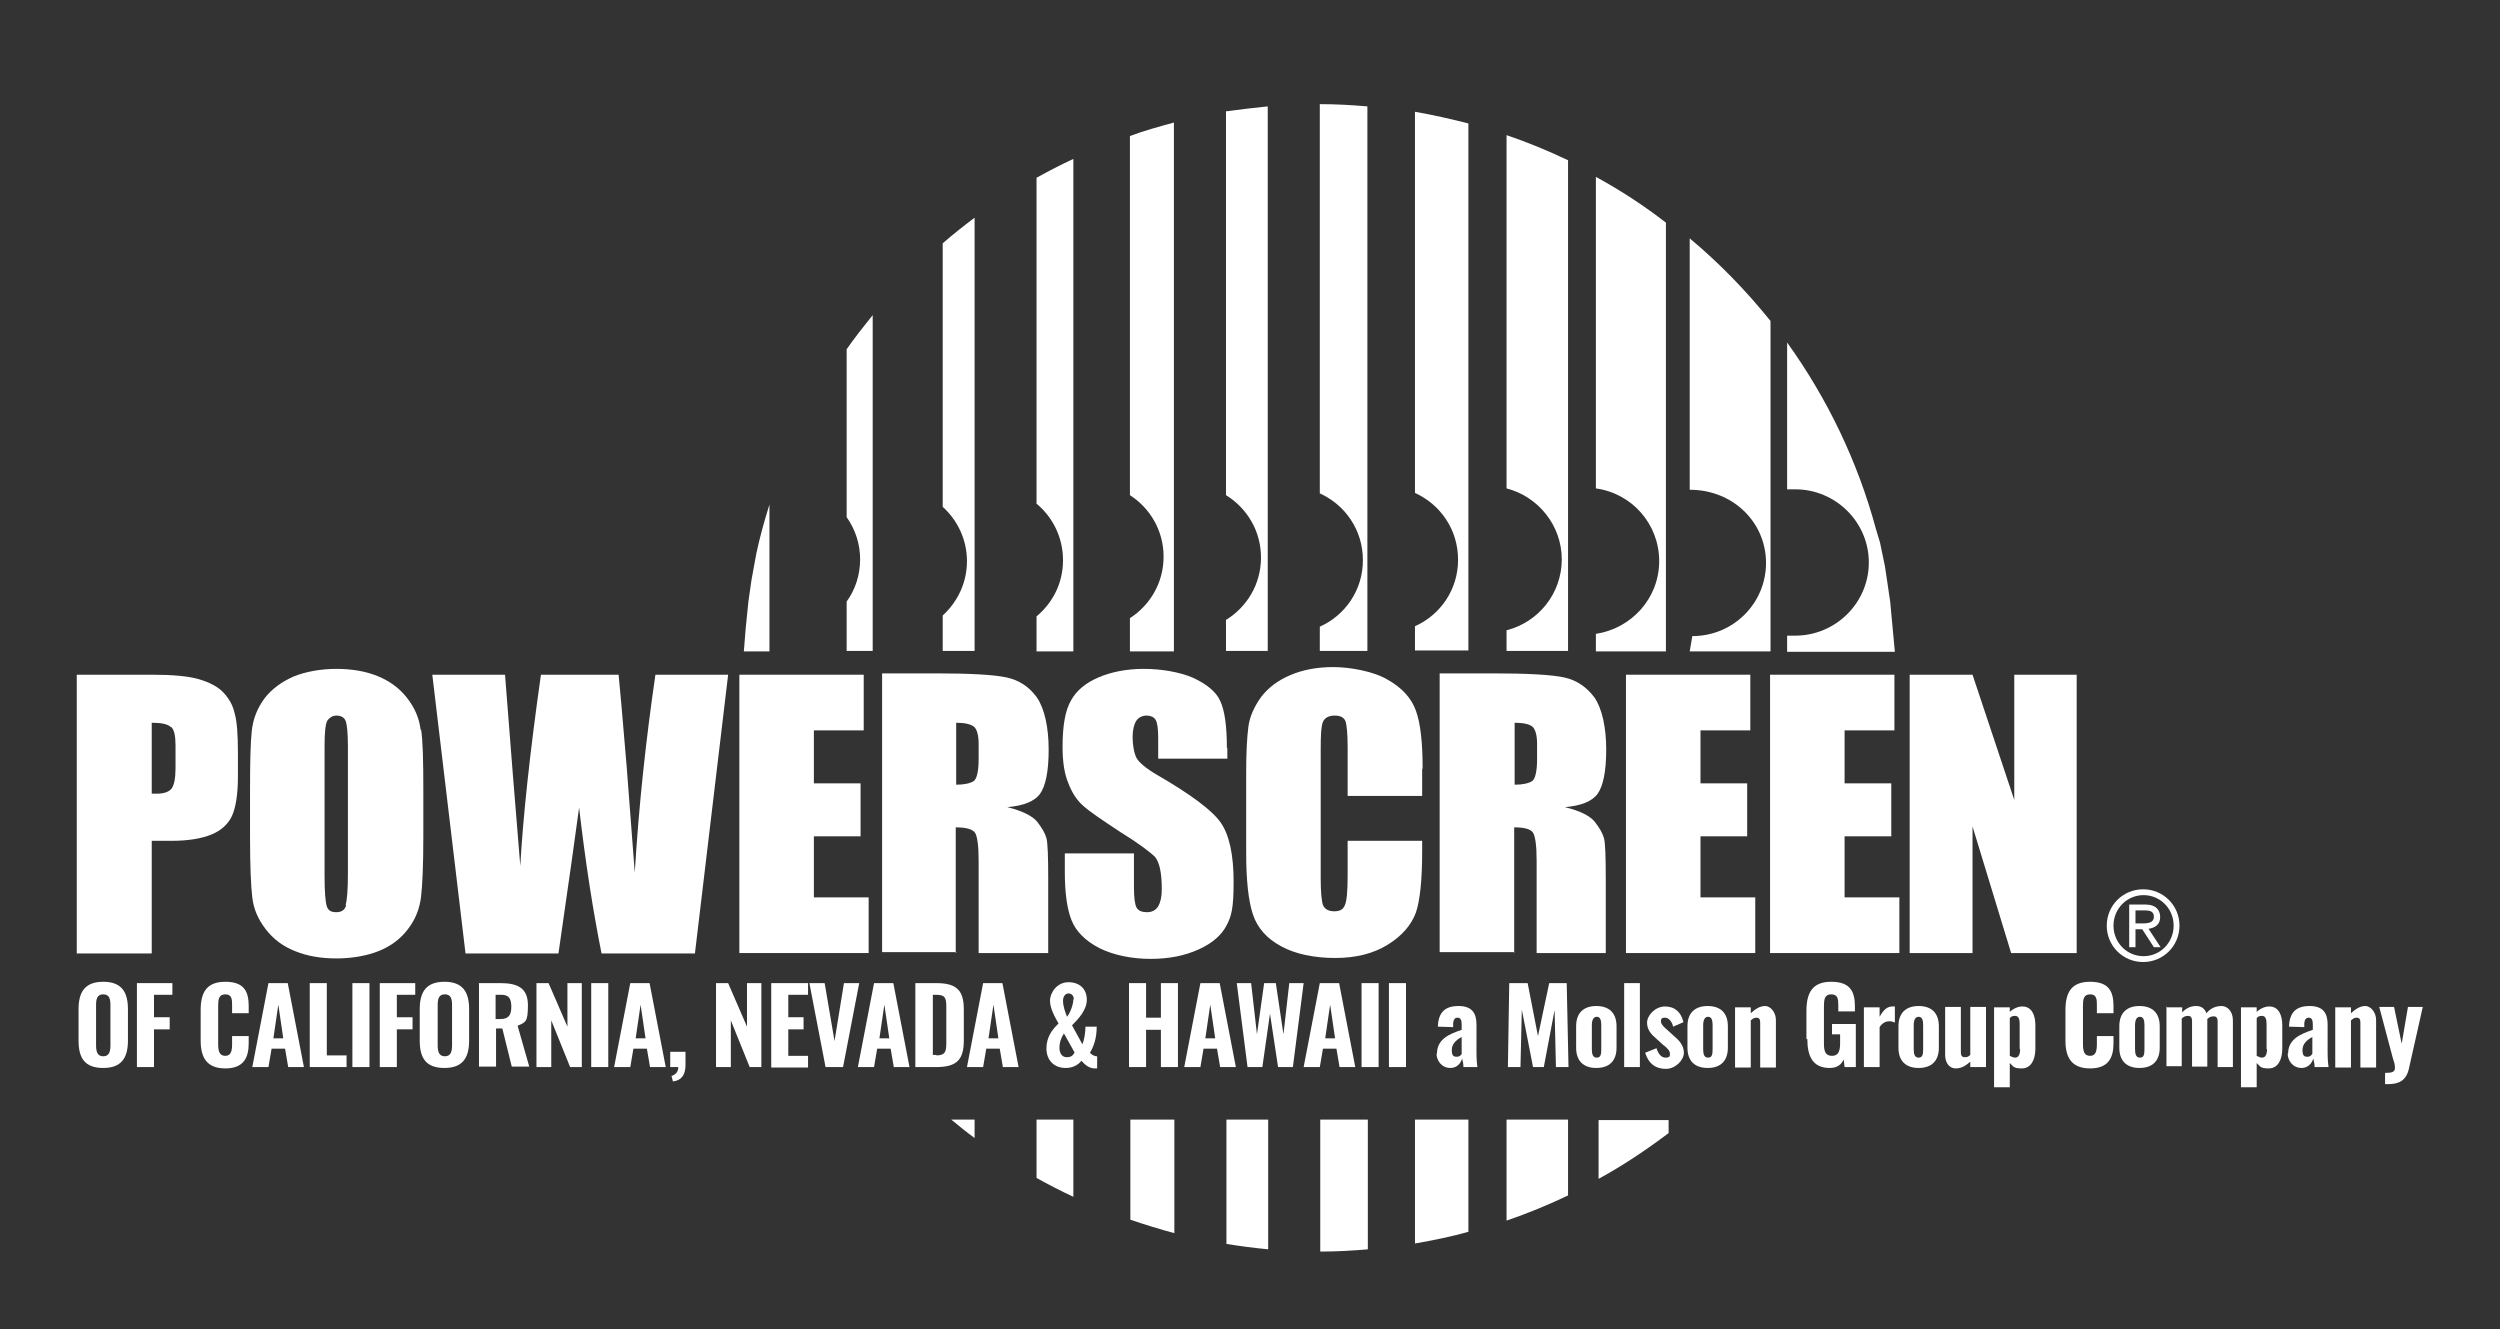 <?xml version="1.0" encoding="UTF-8"?>
<svg id="Layer_1" data-name="Layer 1" xmlns="http://www.w3.org/2000/svg" version="1.1" viewBox="0 0 556.9 296.1">
  <rect x="0" y="0" width="556.9" height="296.1" fill="#333333" stroke="none"/>
  <defs>
    <style>
      .cls-1 {
        fill: #fff;
        stroke-width: 0px;
      }
    </style>
  </defs>
  <path class="cls-1" d="M33.8,212.3v-25h4.5c3.6,0,6.6-.5,8.8-1.4s3.8-2.4,4.6-4.2c.8-1.8,1.3-4.7,1.3-8.7v-5.4c0-3.9-.2-6.8-.7-8.6-.4-1.9-1.3-3.4-2.5-4.7-1.2-1.3-3.1-2.3-5.5-3-2.4-.7-5.9-1-10.4-1h-16.8v62.1h16.6ZM38.1,161.9c.7.6,1,2,1,4.1v5.1c0,2.3-.3,3.8-.9,4.6-.6.7-1.7,1.1-3.2,1.1s-.7,0-1.2,0v-15.8c2.2,0,3.6.3,4.3,1Z"/>
  <path class="cls-1" d="M93.7,162.6c-.3-2.6-1.3-4.9-3-7.1-1.7-2.2-3.9-3.8-6.6-4.9s-5.8-1.6-9.2-1.6-6.8.6-9.5,1.7c-2.7,1.2-4.9,2.8-6.5,4.9-1.6,2.2-2.5,4.5-2.8,7.1-.3,2.6-.4,7-.4,13.2v10.6c0,6.4.2,10.9.5,13.4.3,2.6,1.3,4.9,3,7.1,1.7,2.2,3.8,3.8,6.6,4.9,2.7,1.1,5.8,1.6,9.2,1.6s6.8-.6,9.5-1.7c2.7-1.1,4.9-2.8,6.5-5,1.6-2.1,2.5-4.5,2.8-7.1.3-2.6.5-7,.5-13.2v-10.6c0-6.4-.1-10.9-.5-13.4M77.1,201.7c-.3,1-1,1.5-2.2,1.5s-1.8-.4-2.1-1.3c-.3-.9-.5-3.1-.5-6.7v-29c0-3.2.2-5.1.7-5.8.5-.6,1.1-1,2-1s1.7.4,2,1.2c.3.8.5,2.7.5,5.5v28.5c0,3.7-.2,6-.5,6.9Z"/>
  <path class="cls-1" d="M146,150.3h16.2l-7.4,62.1h-20.8c-1.9-9.5-3.6-20.4-5-32.5-.7,5.2-2.2,16-4.6,32.5h-20.7l-7.4-62.1h16.2l1.7,21.7,1.7,20.9c.6-10.8,2.1-25,4.6-42.6h17.3c.2,1.8.8,8.6,1.8,20.5l1.8,23.6c.9-15,2.5-29.7,4.6-44.1"/>
  <polygon class="cls-1" points="164.7 212.3 164.7 150.3 192.4 150.3 192.4 162.7 181.3 162.7 181.3 174.5 191.7 174.5 191.7 186.3 181.3 186.3 181.3 199.9 193.5 199.9 193.5 212.3 164.7 212.3"/>
  <path class="cls-1" d="M212.9,212.3v-28c2.3,0,3.7.4,4.3,1.2.5.8.8,2.9.8,6.2v20.6h15.5v-16.4c0-5-.1-8.1-.4-9.2-.3-1.1-1-2.3-2.1-3.7-1.1-1.3-3.4-2.4-6.6-3.2,3.6-.3,6.1-1.3,7.3-3,1.2-1.7,1.9-4.9,1.9-9.8s-.9-9.1-2.6-11.6c-1.7-2.4-4-3.9-6.8-4.5-2.8-.6-8.1-.9-15.9-.9h-11.8v62.1h16.6ZM216.9,161.8c.7.6,1.1,1.9,1.1,3.9v3.4c0,2.7-.4,4.4-1.1,4.9-.8.5-2.1.8-3.9.8v-13.8c1.9,0,3.2.3,4,.9Z"/>
  <path class="cls-1" d="M273.4,166.6v2.4h-15.4v-4.6c0-2.1-.2-3.5-.6-4.1-.4-.6-1.1-.9-2-.9s-1.8.4-2.3,1.2c-.5.8-.8,2-.8,3.6s.3,3.6.9,4.7c.6,1,2.1,2.3,4.7,3.8,7.4,4.3,12.1,7.8,14,10.5,1.9,2.7,2.9,7.1,2.9,13.2s-.5,7.7-1.6,9.8c-1.1,2.1-3.1,3.9-6.2,5.3-3.1,1.4-6.6,2.1-10.7,2.1s-8.2-.8-11.4-2.4c-3.1-1.6-5.2-3.7-6.2-6.2-1-2.5-1.5-6.1-1.5-10.8v-4.1h15.4v7.6c0,2.3.2,3.8.6,4.5.4.7,1.2,1,2.3,1s1.9-.4,2.5-1.3c.5-.9.8-2.1.8-3.8,0-3.6-.5-6-1.5-7.2-1.1-1.1-3.6-3-7.8-5.6-4.1-2.7-6.9-4.6-8.2-5.8-1.4-1.2-2.5-2.9-3.3-5-.9-2.1-1.3-4.8-1.3-8.1,0-4.8.6-8.2,1.9-10.4,1.2-2.2,3.3-3.9,6.1-5.1,2.8-1.2,6.2-1.9,10.1-1.9s8,.7,11,2c3,1.4,5.1,3.1,6,5.1,1,2.1,1.5,5.6,1.5,10.5"/>
  <path class="cls-1" d="M316.8,171.4v5.9h-16.6v-10.8c0-3.1-.2-5.1-.5-5.9-.4-.8-1.1-1.2-2.4-1.2s-2.2.5-2.6,1.4c-.4.9-.5,3-.5,6.1v28.8c0,3,.2,5,.5,5.9.4.9,1.2,1.4,2.5,1.4s2-.4,2.4-1.4c.4-.9.6-3.1.6-6.5v-7.8h16.6v2.4c0,6.4-.5,11-1.4,13.6-1,2.7-3,5.1-6.2,7.1-3.2,2-7.1,3-11.8,3s-8.9-.9-12-2.6c-3.2-1.7-5.3-4.1-6.3-7.1-1-3-1.5-7.6-1.5-13.7v-18.1c0-4.5.2-7.8.5-10.1.3-2.2,1.3-4.4,2.8-6.5,1.6-2.1,3.7-3.7,6.5-4.9,2.8-1.2,6-1.8,9.6-1.8s8.9.9,12.1,2.8c3.2,1.8,5.3,4.1,6.3,6.9,1,2.7,1.5,7,1.5,12.8"/>
  <path class="cls-1" d="M337.3,212.3v-28c2.3,0,3.7.4,4.2,1.2.5.8.8,2.9.8,6.2v20.6h15.4v-16.4c0-5-.1-8.1-.4-9.2-.3-1.1-1-2.3-2.1-3.7-1.1-1.3-3.3-2.4-6.6-3.2,3.6-.3,6.1-1.3,7.3-3,1.2-1.7,1.9-4.9,1.9-9.8s-.9-9.1-2.6-11.6c-1.8-2.4-4-3.9-6.8-4.5-2.8-.6-8.1-.9-15.9-.9h-11.8v62.1h16.7ZM341.3,161.8c.7.6,1.1,1.9,1.1,3.9v3.4c0,2.7-.4,4.4-1.1,4.9-.8.5-2.1.8-3.9.8v-13.8c1.9,0,3.3.3,4,.9Z"/>
  <polygon class="cls-1" points="362.2 212.3 362.2 150.3 389.9 150.3 389.9 162.7 378.8 162.7 378.8 174.5 389.2 174.5 389.2 186.3 378.8 186.3 378.8 199.9 391 199.9 391 212.3 362.2 212.3"/>
  <polygon class="cls-1" points="394.3 212.3 394.3 150.3 422 150.3 422 162.7 410.9 162.7 410.9 174.5 421.3 174.5 421.3 186.3 410.9 186.3 410.9 199.9 423.1 199.9 423.1 212.3 394.3 212.3"/>
  <polygon class="cls-1" points="448.7 150.3 462.6 150.3 462.6 212.3 448 212.3 439.4 184.1 439.4 212.3 425.4 212.3 425.4 150.3 439.4 150.3 448.7 178.2 448.7 150.3"/>
  <path class="cls-1" d="M477.5,213c-3.7,0-6.7-3-6.7-6.8s3-6.8,6.7-6.8,6.7,3,6.7,6.8-3,6.8-6.7,6.8ZM469.3,206.2c0,4.5,3.6,8.1,8.1,8.1s8.1-3.6,8.1-8.1-3.6-8.1-8.1-8.1-8.1,3.6-8.1,8.1ZM475.7,205.7v-2.9h2c1,0,2.1.1,2.1,1.4s-1.2,1.5-2.5,1.5h-1.5ZM474.2,211h1.5v-4h1.5l2.6,4h1.5l-2.7-4.1c1.4-.2,2.6-.9,2.6-2.6s-1.1-2.8-3.2-2.8h-3.7v9.5h0Z"/>
  <g>
    <path class="cls-1" d="M282.4,23.7c-3.1.3-6.2.7-9.3,1.1v85.5c4.7,2.9,7.8,8,7.8,13.9s-3.1,11-7.8,13.9v6.9h9.3V23.7Z"/>
    <path class="cls-1" d="M304.6,23.7c-3.5-.3-7-.5-10.6-.5v86.7c5.7,2.6,9.6,8.2,9.6,14.9s-4,12.3-9.6,14.8v5.4h10.6V23.7Z"/>
    <path class="cls-1" d="M239.1,35.4c-2.8,1.3-5.5,2.7-8.2,4.2v72.6c3.6,3,5.9,7.5,5.9,12.6s-2.3,9.5-5.9,12.5v7.8h8.2V35.4Z"/>
    <path class="cls-1" d="M261.5,27.3c-3.3.9-6.6,1.8-9.8,3v80c4.5,2.9,7.5,7.9,7.5,13.7s-3,10.8-7.5,13.7v7.4h9.8V27.3Z"/>
    <path class="cls-1" d="M421.1,134.3l-1.2-8.1-1.1-5.3-.9-3h0c-4.1-15.2-10.9-29.2-19.8-41.6v32.7c.6,0,1.2,0,1.8,0,9,0,16.4,7.3,16.4,16.3s-7.4,16.3-16.4,16.3-1.2,0-1.8,0v3.6h24l-1-10.7Z"/>
    <path class="cls-1" d="M377,141.6l-.6,3.5h18v-73.6c-5.4-6.7-11.4-12.9-18-18.4v56c9.7,0,17,7.3,17,16.3s-7.3,16.3-16.4,16.3Z"/>
    <path class="cls-1" d="M217.1,48.5c-2.4,1.8-4.8,3.7-7.1,5.7v58.7c3.3,3,5.4,7.3,5.4,12.1s-2.1,9.1-5.4,12.1v7.9h7.1V48.5Z"/>
    <path class="cls-1" d="M371.1,49.6c-4.9-3.8-10.1-7.2-15.6-10.2v69.4c8,1.1,14.1,7.9,14.1,16.2s-6.2,15-14.1,16.2v3.9h15.6V49.6Z"/>
    <path class="cls-1" d="M349.3,35.7c-4.4-2.1-9-4-13.7-5.6v78.7c7,1.8,12.3,8.2,12.3,15.8s-5.2,14-12.3,15.8v4.6h13.7V35.7Z"/>
    <path class="cls-1" d="M327.1,27.5c-3.9-1-7.9-1.9-11.9-2.6v84.9c5.7,2.6,9.6,8.2,9.6,14.9s-4,12.3-9.6,14.8v5.4h11.9V27.5Z"/>
    <path class="cls-1" d="M315.2,249.4v27.6c4-.7,8-1.5,11.9-2.6v-25h-11.9Z"/>
    <path class="cls-1" d="M294.1,249.4v29.4c3.6,0,7.1-.2,10.6-.5v-28.9h-10.6Z"/>
    <path class="cls-1" d="M356.1,249.4v13.2c5.5-3,10.7-6.5,15.6-10.2v-2.9h-15.6Z"/>
    <path class="cls-1" d="M194.4,70.2c-2,2.5-4,5-5.8,7.6v37.4c1.9,2.7,3,5.9,3,9.4s-1.1,6.8-3,9.4v11h5.8v-74.9Z"/>
    <path class="cls-1" d="M335.6,249.4v22.5c4.7-1.6,9.3-3.5,13.7-5.6v-16.9h-13.7Z"/>
    <path class="cls-1" d="M273.2,249.4v27.7c3.1.5,6.2.9,9.3,1.2v-28.9h-9.3Z"/>
    <path class="cls-1" d="M171.4,145.1v-32.7c-1.1,3.5-2.1,7.1-2.9,10.8h0c0,0-1.1,6-1.1,6l-.7,4.9-.6,6-.4,5h5.8Z"/>
    <path class="cls-1" d="M251.8,249.4v22.3c3.2,1.1,6.5,2.1,9.8,3v-25.3h-9.8Z"/>
    <path class="cls-1" d="M211.9,249.4c1.7,1.4,3.4,2.8,5.2,4.1v-4.1h-5.2Z"/>
    <path class="cls-1" d="M230.9,249.4v13c2.7,1.5,5.4,2.9,8.2,4.2v-17.2h-8.2Z"/>
  </g>
  <g>
    <path class="cls-1" d="M17.5,231.8v-7c0-3.8,1.4-6.1,5.5-6.1s5.5,2.3,5.5,6.1v7c0,3.8-1.4,6.1-5.5,6.1-4.2,0-5.5-2.3-5.5-6.1ZM24.6,232.8v-8.9c0-1.3-.2-2.4-1.6-2.4s-1.6,1.1-1.6,2.4v8.9c0,1.3.2,2.5,1.6,2.5s1.6-1.2,1.6-2.5Z"/>
    <path class="cls-1" d="M30.5,219h7.9v2.6h-4.1v5h3.5v2.7h-3.5v8.4h-3.8v-18.7Z"/>
    <path class="cls-1" d="M44.7,231.7v-6.7c0-3.9,1.3-6.3,5.5-6.3s5.2,2.2,5.2,5.4v1.6h-3.7v-1.7c0-1.3,0-2.5-1.5-2.5s-1.6,1.2-1.6,2.6v8.5c0,1.6.3,2.6,1.6,2.6s1.5-1.2,1.5-2.6v-1.8h3.7v1.6c0,3.3-1.2,5.6-5.2,5.6-4.2,0-5.5-2.5-5.5-6.2Z"/>
    <path class="cls-1" d="M59.9,219h4.2l3.6,18.7h-3.5l-.7-4.1h-3l-.7,4.1h-3.6l3.6-18.7ZM63.1,231.3l-1.1-7.5-1.1,7.5h2.2Z"/>
    <path class="cls-1" d="M69,219h3.8v16.1h4.4v2.6h-8.2s0-18.7,0-18.7Z"/>
    <path class="cls-1" d="M78.5,219h3.8v18.7h-3.8v-18.7Z"/>
    <path class="cls-1" d="M84.6,219h7.9v2.6h-4.1v5h3.5v2.7h-3.5v8.4h-3.8s0-18.7,0-18.7Z"/>
    <path class="cls-1" d="M93.5,231.8v-7c0-3.8,1.4-6.1,5.5-6.1s5.5,2.3,5.5,6.1v7c0,3.8-1.4,6.1-5.5,6.1-4.2,0-5.5-2.3-5.5-6.1ZM100.7,232.8v-8.9c0-1.3-.2-2.4-1.6-2.4s-1.6,1.1-1.6,2.4v8.9c0,1.3.2,2.5,1.6,2.5s1.6-1.2,1.6-2.5Z"/>
    <path class="cls-1" d="M106.6,219h4.9c3.8,0,6.1,1.1,6.1,4.9s-.5,3.8-2.3,4.6l2.6,9.1h-3.9l-2.1-8.5h-1.4v8.5h-3.8v-18.7ZM111.5,227c1.8,0,2.4-.9,2.4-2.7s-.5-2.7-2.2-2.7h-1.3v5.4h1.1Z"/>
    <path class="cls-1" d="M119.5,219h2.7l4.2,9.7v-9.7h3.2v18.7h-2.6l-4.2-10.4v10.4h-3.3s0-18.7,0-18.7Z"/>
    <path class="cls-1" d="M131.7,219h3.8v18.7h-3.8v-18.7Z"/>
    <path class="cls-1" d="M140.5,219h4.2l3.6,18.7h-3.5l-.7-4.1h-3l-.7,4.1h-3.6l3.6-18.7ZM143.8,231.3l-1.1-7.5-1.1,7.5h2.2Z"/>
    <path class="cls-1" d="M149.5,239.7c.8-.2,1.6-.8,1.6-2h-1.8v-3.4h3.4v3c0,2.1-.9,3.4-2.8,3.6l-.3-1.2Z"/>
    <path class="cls-1" d="M159.5,219h2.7l4.2,9.7v-9.7h3.2v18.7h-2.6l-4.2-10.4v10.4h-3.3v-18.7Z"/>
    <path class="cls-1" d="M171.8,219h8.2v2.6h-4.4v5h3.4v2.7h-3.4v5.9h4.4v2.6h-8.2v-18.7h0Z"/>
    <path class="cls-1" d="M180.4,219h3.3l2.2,12.9,2.1-12.9h3.4l-3.6,18.7h-3.9l-3.6-18.7Z"/>
    <path class="cls-1" d="M194.8,219h4.2l3.6,18.7h-3.5l-.7-4.1h-3l-.7,4.1h-3.6l3.6-18.7ZM198.1,231.3l-1.1-7.5-1.1,7.5h2.2Z"/>
    <path class="cls-1" d="M204,219h4.6c4.7,0,6.1,1.8,6.1,5.9v6.8c0,4.2-1.4,6-6.1,6h-4.7v-18.7ZM208.6,235.1c2.1,0,2.2-1,2.2-3v-7.8c0-1.9-.2-2.7-2.2-2.7h-.8v13.4h.8Z"/>
    <path class="cls-1" d="M219.1,219h4.2l3.6,18.7h-3.5l-.7-4.1h-3l-.7,4.1h-3.6l3.6-18.7ZM222.4,231.3l-1.1-7.5-1.1,7.5h2.2Z"/>
    <path class="cls-1" d="M233.1,233.6c0-2.4,1.1-4.1,2.7-5.6-.9-1.6-1.9-3.4-1.9-5.1s1.5-4.1,4.1-4.1,4.1,1.6,4.1,3.9-1.9,4.3-3.3,5.7l2.3,4.2c.4-.8.7-2.6.7-3.9h2.5c0,2.5-.6,4.3-1.5,5.8.3.4.9.8,1.6.8v2.7c-.2,0-.4,0-.6,0-1.2,0-2.2-.9-2.9-1.7-.8,1-2,1.6-3.5,1.6-2.6,0-4.3-1.7-4.3-4.4ZM239.4,234.5l-2.4-4.3c-.7,1.1-1,2.1-1,3.2s.5,2.1,1.6,2.1,1.4-.4,1.8-1.1ZM239.2,222.6c0-.8-.5-1.3-1.2-1.3s-1.2.7-1.2,1.6c0,1.3.5,2.6.9,3.6.7-.9,1.4-2.7,1.4-3.9Z"/>
    <path class="cls-1" d="M251.5,219h3.8v7.7h3.3v-7.7h3.8v18.7h-3.8v-8.3h-3.3v8.3h-3.8v-18.7Z"/>
    <path class="cls-1" d="M267.5,219h4.2l3.6,18.7h-3.5l-.7-4.1h-3l-.7,4.1h-3.6l3.6-18.7ZM270.7,231.3l-1.1-7.5-1.1,7.5h2.2Z"/>
    <path class="cls-1" d="M275.5,219h3.2l1.3,11.4,1.6-11.4h2.6l1.7,11.4,1.3-11.4h3.2l-2.4,18.7h-3.3l-1.8-11.9-1.7,11.9h-3.3l-2.4-18.7Z"/>
    <path class="cls-1" d="M294.1,219h4.2l3.6,18.7h-3.5l-.7-4.1h-3l-.7,4.1h-3.6l3.6-18.7ZM297.4,231.3l-1.1-7.5-1.1,7.5h2.2Z"/>
    <path class="cls-1" d="M303.3,219h3.8v18.7h-3.8v-18.7Z"/>
    <path class="cls-1" d="M309.4,219h3.8v18.7h-3.8v-18.7Z"/>
    <path class="cls-1" d="M320.1,234.7c0-3.3,2.9-4.4,5.5-5.3v-1.2c0-.9-.2-1.5-.9-1.5s-.9.5-1,1.2v.9c0,0-3.4-.1-3.4-.1.1-3.2,1.6-4.6,4.6-4.6s4,1.6,4,4.1v6.2c0,1.6.1,2.6.2,3.3h-3.1c0-.7-.2-1.6-.3-1.9-.3,1.1-1.2,2.1-2.6,2.1-2,0-3.1-1.7-3.1-3.2ZM325.6,234.7v-3.7c-1.3.7-2.2,1.6-2.2,2.9s.4,1.5,1.1,1.5,1-.4,1.2-.8Z"/>
    <path class="cls-1" d="M336.3,219h4l2.3,11.8,2.5-11.8h3.9l.4,18.7h-2.8l-.3-12.7-2.4,12.7h-2.4l-2.5-12.8-.3,12.8h-2.8l.3-18.7Z"/>
    <path class="cls-1" d="M351.1,233.4v-4.8c0-2.9,1.6-4.5,4.5-4.5s4.5,1.6,4.5,4.5v4.8c0,2.9-1.6,4.5-4.5,4.5-2.9,0-4.5-1.6-4.5-4.5ZM356.7,233.7v-5.3c0-1.1-.2-1.9-1-1.9s-1.1.8-1.1,1.9v5.3c0,1.1.2,1.9,1.1,1.9.9,0,1-.8,1-1.9Z"/>
    <path class="cls-1" d="M361.8,219h3.5v18.7h-3.5v-18.7Z"/>
    <path class="cls-1" d="M366.5,234.5l2.5-1c.4,1.3,1.1,2.1,2,2.1s1-.3,1-.8c0-.7-.4-1.2-1.7-2.2l-1.2-1.1c-1.3-1.1-2.2-2.1-2.2-3.7s1.8-3.6,4-3.6,3.6,1.3,4.1,3.5l-2.3,1c-.2-1-.9-2-1.8-2s-.9.4-.9.9.6,1.2,1.6,2l1.2,1.1c1.1.9,2.3,2.1,2.3,3.8s-1.9,3.6-4,3.6c-2.3,0-3.8-1.1-4.6-3.5Z"/>
    <path class="cls-1" d="M375.9,233.4v-4.8c0-2.9,1.6-4.5,4.5-4.5s4.5,1.6,4.5,4.5v4.8c0,2.9-1.6,4.5-4.5,4.5-2.9,0-4.5-1.6-4.5-4.5ZM381.5,233.7v-5.3c0-1.1-.2-1.9-1-1.9s-1.1.8-1.1,1.9v5.3c0,1.1.2,1.9,1.1,1.9.9,0,1-.8,1-1.9Z"/>
    <path class="cls-1" d="M386.5,224.4h3.5v1.3c1-.9,2-1.6,3.2-1.6s2.4,1.4,2.4,3.1v10.6h-3.5v-10c0-.7-.2-1.1-.8-1.1s-.8.2-1.3.6v10.5h-3.5v-13.4Z"/>
    <path class="cls-1" d="M402.4,231.5v-6.3c0-4,1.3-6.5,5.5-6.5s5.3,2.1,5.3,5.5v1.1h-3.7v-1.3c0-1.5-.1-2.5-1.6-2.5s-1.6,1.3-1.6,2.7v8.3c0,1.6.3,2.7,1.8,2.7s1.8-1.2,1.8-2.8v-2h-1.8v-2.3h5.3v9.6h-2.5l-.2-1.7c-.5,1.1-1.4,1.9-3.1,1.9-3.8,0-5-2.6-5-6.5Z"/>
    <path class="cls-1" d="M415.2,224.4h3.5v2.1c.9-1.6,1.7-2.3,2.9-2.3s.4,0,.5,0v3.6c-.4-.2-.8-.3-1.2-.3-.9,0-1.6.4-2.2,1.3v8.9h-3.5v-13.4Z"/>
    <path class="cls-1" d="M422.9,233.4v-4.8c0-2.9,1.6-4.5,4.5-4.5s4.5,1.6,4.5,4.5v4.8c0,2.9-1.6,4.5-4.5,4.5-2.9,0-4.5-1.6-4.5-4.5ZM428.4,233.7v-5.3c0-1.1-.2-1.9-1-1.9s-1.1.8-1.1,1.9v5.3c0,1.1.2,1.9,1.1,1.9.9,0,1-.8,1-1.9Z"/>
    <path class="cls-1" d="M433.3,234.9v-10.6h3.5v10.1c0,.7.2,1.1.9,1.1s.8-.2,1.2-.5v-10.7h3.5v13.4h-3.5v-1.2c-1,.9-2,1.5-3.2,1.5-1.6,0-2.4-1.4-2.4-3Z"/>
    <path class="cls-1" d="M444.2,224.4h3.5v1c.9-.8,1.9-1.2,2.8-1.2,2.2,0,2.9,2.1,2.9,4.2v5.2c0,2.5-1,4.4-3,4.4s-1.9-.5-2.7-1.2v5.4h-3.5v-17.8h0ZM449.9,233.7v-5.6c0-1-.2-1.8-1-1.8s-.9.2-1.2.5v8.4c.4.2.8.4,1.2.4.8,0,1.1-.8,1.1-1.9Z"/>
    <path class="cls-1" d="M460.1,231.7v-6.7c0-3.9,1.3-6.3,5.5-6.3s5.2,2.2,5.2,5.4v1.6h-3.7v-1.7c0-1.3,0-2.5-1.5-2.5s-1.6,1.2-1.6,2.6v8.5c0,1.6.3,2.6,1.6,2.6s1.5-1.2,1.5-2.6v-1.8h3.7v1.6c0,3.3-1.2,5.6-5.2,5.6-4.2,0-5.5-2.5-5.5-6.2Z"/>
    <path class="cls-1" d="M472.1,233.4v-4.8c0-2.9,1.6-4.5,4.5-4.5s4.5,1.6,4.5,4.5v4.8c0,2.9-1.6,4.5-4.5,4.5-2.9,0-4.5-1.6-4.5-4.5ZM477.7,233.7v-5.3c0-1.1-.2-1.9-1-1.9s-1.1.8-1.1,1.9v5.3c0,1.1.2,1.9,1.1,1.9.9,0,1-.8,1-1.9Z"/>
    <path class="cls-1" d="M482.7,224.4h3.4v1.1c1-1,2-1.4,3.1-1.4s1.9.5,2.3,1.6c1-1.2,2.2-1.6,3.4-1.6s2.5,1.1,2.5,3.2v10.4h-3.4v-10.1c0-.9-.3-1.2-.9-1.2s-1,.2-1.4.6v10.6h-3.4v-10.1c0-.9-.3-1.2-.9-1.2s-1,.2-1.4.6v10.6h-3.4v-13.4h0Z"/>
    <path class="cls-1" d="M499.2,224.4h3.5v1c.9-.8,1.9-1.2,2.8-1.2,2.2,0,2.9,2.1,2.9,4.2v5.2c0,2.5-1,4.4-3,4.4s-1.9-.5-2.7-1.2v5.4h-3.5v-17.8h0ZM504.9,233.7v-5.6c0-1-.2-1.8-1-1.8s-.9.2-1.2.5v8.4c.4.2.8.4,1.2.4.8,0,1.1-.8,1.1-1.9Z"/>
    <path class="cls-1" d="M509.7,234.7c0-3.3,2.9-4.4,5.5-5.3v-1.2c0-.9-.2-1.5-.9-1.5s-.9.5-1,1.2v.9c0,0-3.4-.1-3.4-.1.1-3.2,1.6-4.6,4.6-4.6s4,1.6,4,4.1v6.2c0,1.6.1,2.6.2,3.3h-3.1c0-.7-.2-1.6-.3-1.9-.3,1.1-1.2,2.1-2.6,2.1-2,0-3.1-1.7-3.1-3.2ZM515.1,234.7v-3.7c-1.3.7-2.2,1.6-2.2,2.9s.4,1.5,1.1,1.5.9-.4,1.2-.8Z"/>
    <path class="cls-1" d="M520.2,224.4h3.5v1.3c1-.9,2-1.6,3.2-1.6s2.4,1.4,2.4,3.1v10.6h-3.5v-10c0-.7-.2-1.1-.8-1.1s-.8.2-1.3.6v10.5h-3.5v-13.4Z"/>
    <path class="cls-1" d="M531.3,239c1.5,0,2.2-.2,2.2-1.1s-.2-1.3-.5-2.3l-3-11.3h3.3l1.7,8.2,1.4-8.2h3.3l-3.1,13.8c-.6,2.6-2.2,3.4-4.6,3.4h-.7v-2.5Z"/>
  </g>
</svg>